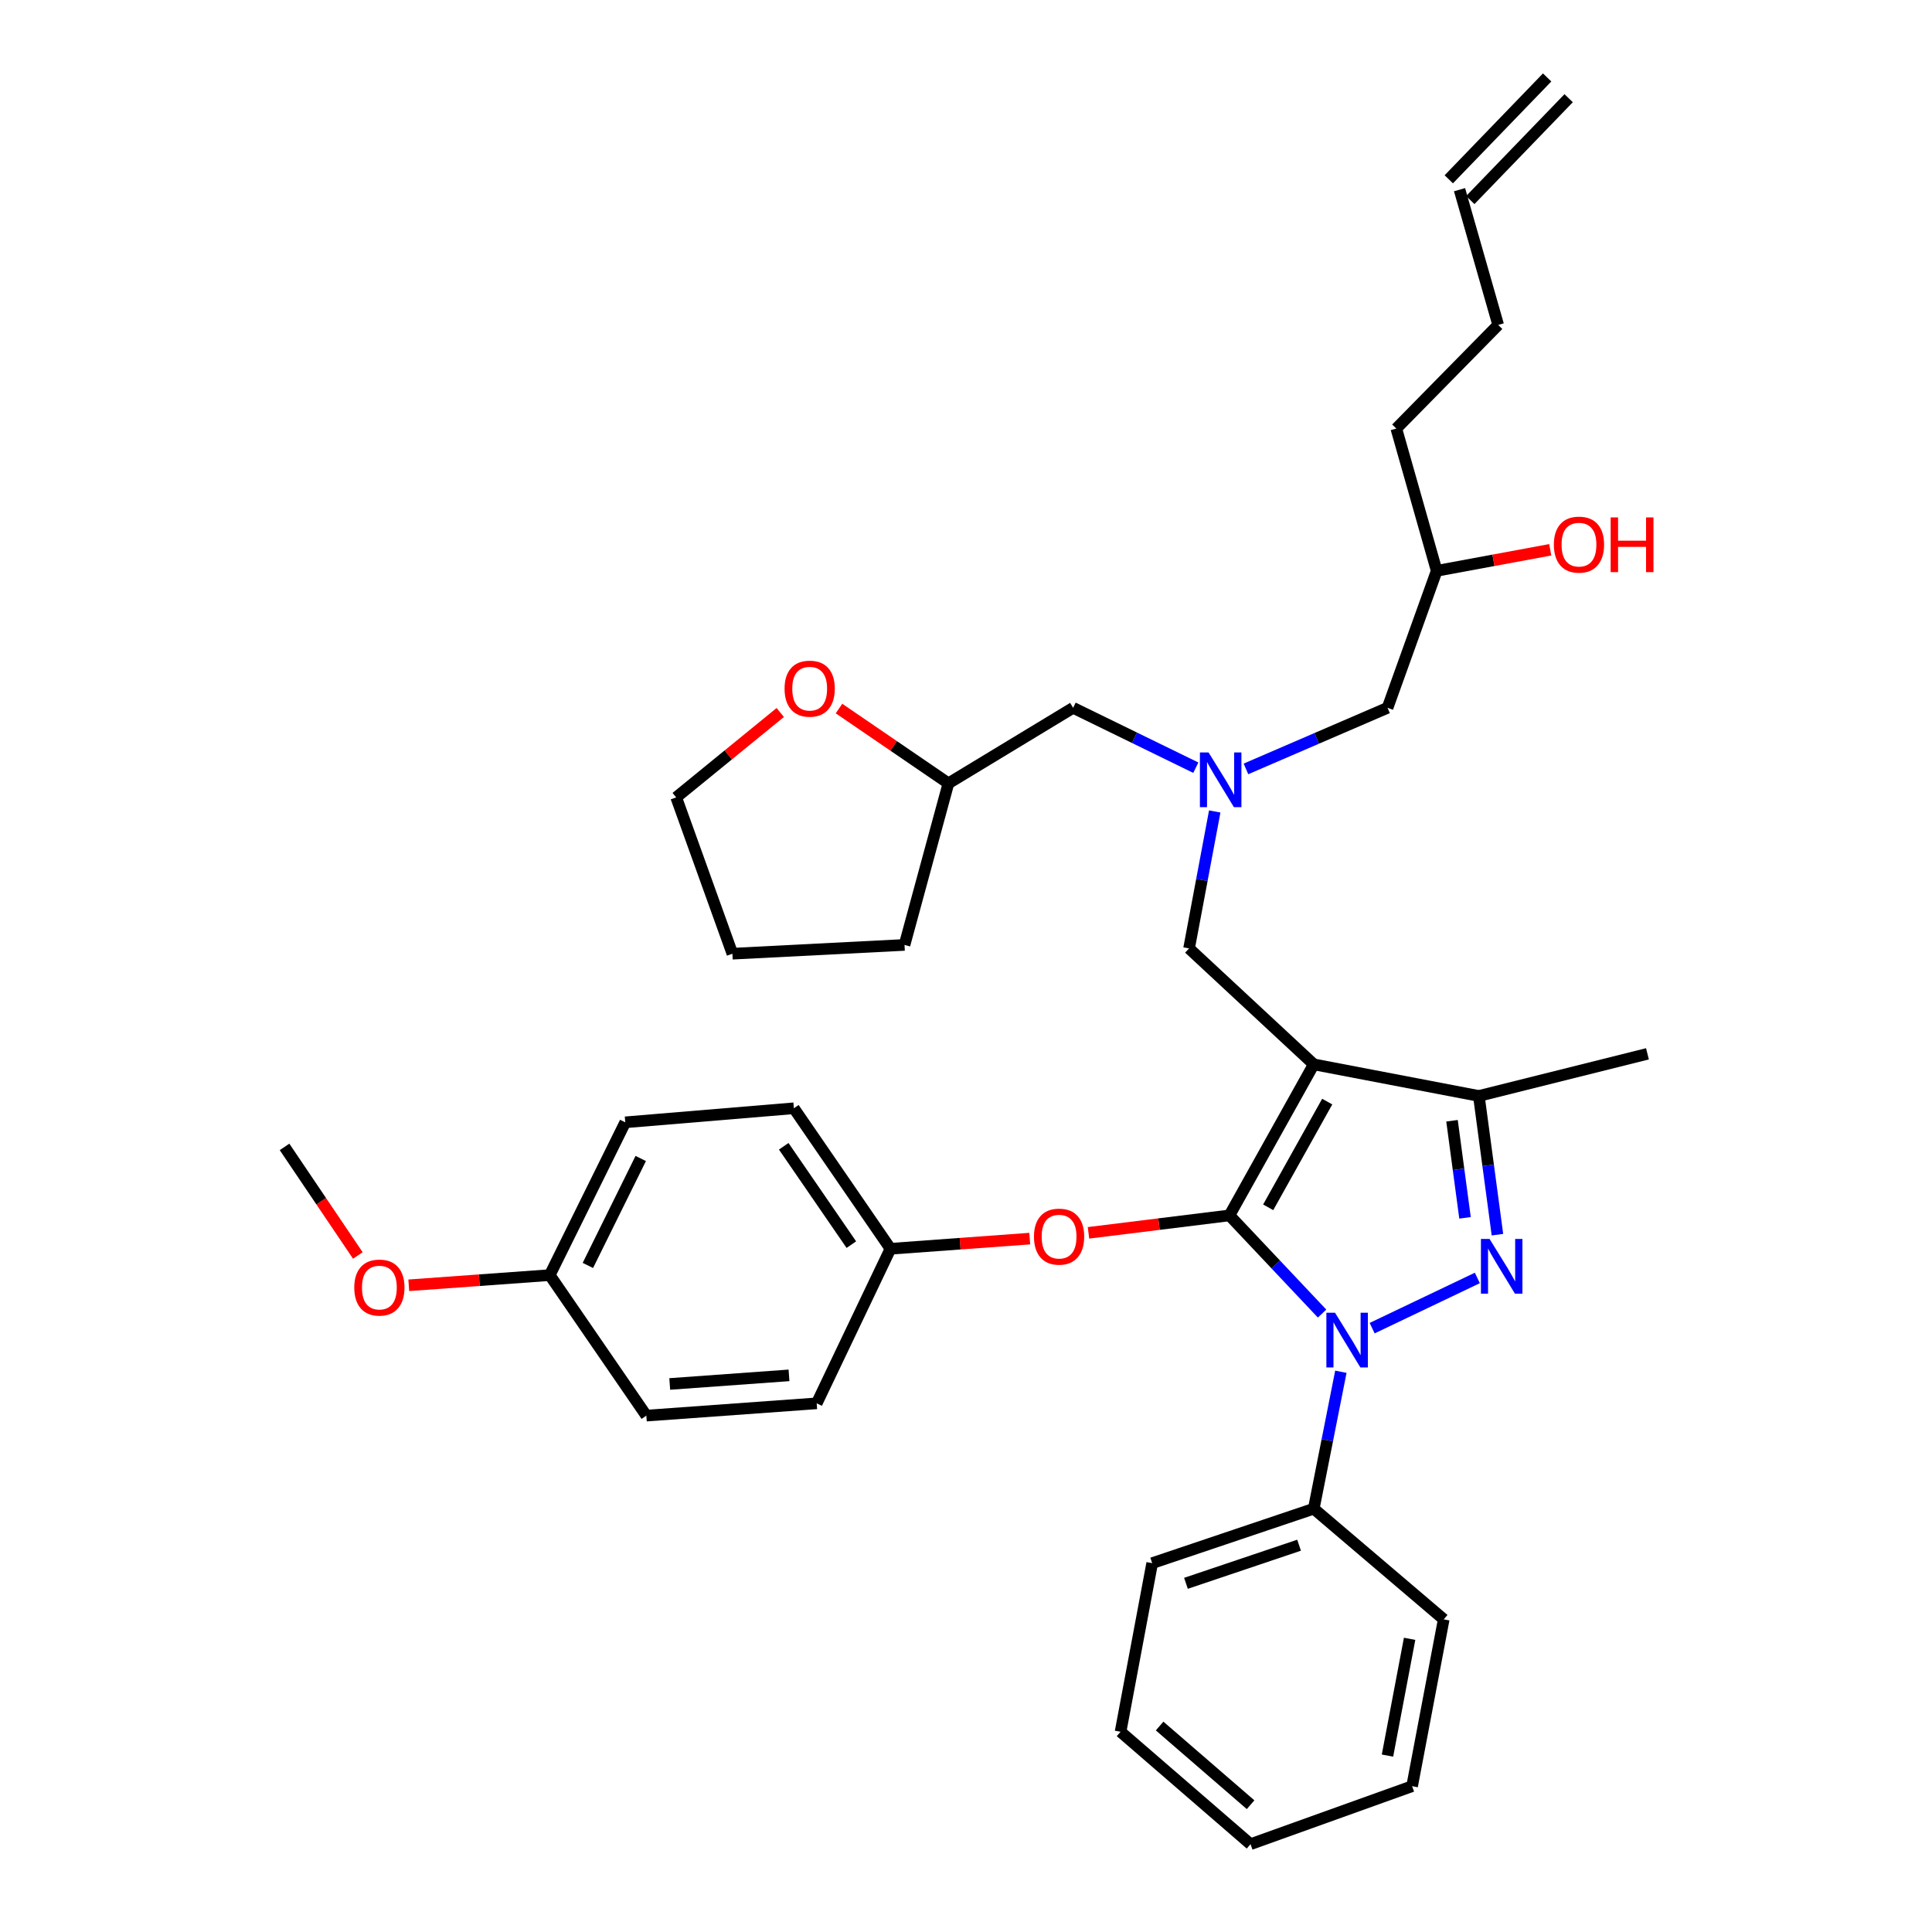 <?xml version='1.0' encoding='iso-8859-1'?>
<svg version='1.1' baseProfile='full'
              xmlns='http://www.w3.org/2000/svg'
                      xmlns:rdkit='http://www.rdkit.org/xml'
                      xmlns:xlink='http://www.w3.org/1999/xlink'
                  xml:space='preserve'
width='1000px' height='1000px' viewBox='0 0 1000 1000'>
<!-- END OF HEADER -->
<rect style='opacity:1.0;fill:#FFFFFF;stroke:none' width='1000' height='1000' x='0' y='0'> </rect>
<path class='bond-0' d='M 618.95,397.356 L 587.2,381.86' style='fill:none;fill-rule:evenodd;stroke:#0000FF;stroke-width:6px;stroke-linecap:butt;stroke-linejoin:miter;stroke-opacity:1' />
<path class='bond-0' d='M 587.2,381.86 L 555.45,366.364' style='fill:none;fill-rule:evenodd;stroke:#000000;stroke-width:6px;stroke-linecap:butt;stroke-linejoin:miter;stroke-opacity:1' />
<path class='bond-1' d='M 644.906,397.985 L 681.544,382.174' style='fill:none;fill-rule:evenodd;stroke:#0000FF;stroke-width:6px;stroke-linecap:butt;stroke-linejoin:miter;stroke-opacity:1' />
<path class='bond-1' d='M 681.544,382.174 L 718.183,366.364' style='fill:none;fill-rule:evenodd;stroke:#000000;stroke-width:6px;stroke-linecap:butt;stroke-linejoin:miter;stroke-opacity:1' />
<path class='bond-2' d='M 628.744,420.014 L 622.1,455.46' style='fill:none;fill-rule:evenodd;stroke:#0000FF;stroke-width:6px;stroke-linecap:butt;stroke-linejoin:miter;stroke-opacity:1' />
<path class='bond-2' d='M 622.1,455.46 L 615.456,490.906' style='fill:none;fill-rule:evenodd;stroke:#000000;stroke-width:6px;stroke-linecap:butt;stroke-linejoin:miter;stroke-opacity:1' />
<path class='bond-3' d='M 718.183,366.364 L 743.635,295.458' style='fill:none;fill-rule:evenodd;stroke:#000000;stroke-width:6px;stroke-linecap:butt;stroke-linejoin:miter;stroke-opacity:1' />
<path class='bond-4' d='M 743.635,295.458 L 773.018,290.015' style='fill:none;fill-rule:evenodd;stroke:#000000;stroke-width:6px;stroke-linecap:butt;stroke-linejoin:miter;stroke-opacity:1' />
<path class='bond-4' d='M 773.018,290.015 L 802.401,284.572' style='fill:none;fill-rule:evenodd;stroke:#FF0000;stroke-width:6px;stroke-linecap:butt;stroke-linejoin:miter;stroke-opacity:1' />
<path class='bond-5' d='M 743.635,295.458 L 722.73,221.82' style='fill:none;fill-rule:evenodd;stroke:#000000;stroke-width:6px;stroke-linecap:butt;stroke-linejoin:miter;stroke-opacity:1' />
<path class='bond-6' d='M 722.73,221.82 L 775.456,168.183' style='fill:none;fill-rule:evenodd;stroke:#000000;stroke-width:6px;stroke-linecap:butt;stroke-linejoin:miter;stroke-opacity:1' />
<path class='bond-7' d='M 775.456,168.183 L 755.453,98.18' style='fill:none;fill-rule:evenodd;stroke:#000000;stroke-width:6px;stroke-linecap:butt;stroke-linejoin:miter;stroke-opacity:1' />
<path class='bond-8' d='M 761.019,103.554 L 811.931,50.828' style='fill:none;fill-rule:evenodd;stroke:#000000;stroke-width:6px;stroke-linecap:butt;stroke-linejoin:miter;stroke-opacity:1' />
<path class='bond-8' d='M 749.888,92.806 L 800.8,40.081' style='fill:none;fill-rule:evenodd;stroke:#000000;stroke-width:6px;stroke-linecap:butt;stroke-linejoin:miter;stroke-opacity:1' />
<path class='bond-9' d='M 615.456,490.906 L 680.001,550.912' style='fill:none;fill-rule:evenodd;stroke:#000000;stroke-width:6px;stroke-linecap:butt;stroke-linejoin:miter;stroke-opacity:1' />
<path class='bond-10' d='M 684.311,679.902 L 660.336,654.495' style='fill:none;fill-rule:evenodd;stroke:#0000FF;stroke-width:6px;stroke-linecap:butt;stroke-linejoin:miter;stroke-opacity:1' />
<path class='bond-10' d='M 660.336,654.495 L 636.361,629.089' style='fill:none;fill-rule:evenodd;stroke:#000000;stroke-width:6px;stroke-linecap:butt;stroke-linejoin:miter;stroke-opacity:1' />
<path class='bond-11' d='M 710.226,687.45 L 764.672,661.464' style='fill:none;fill-rule:evenodd;stroke:#0000FF;stroke-width:6px;stroke-linecap:butt;stroke-linejoin:miter;stroke-opacity:1' />
<path class='bond-12' d='M 694.028,710.018 L 687.014,745.461' style='fill:none;fill-rule:evenodd;stroke:#0000FF;stroke-width:6px;stroke-linecap:butt;stroke-linejoin:miter;stroke-opacity:1' />
<path class='bond-12' d='M 687.014,745.461 L 680.001,780.905' style='fill:none;fill-rule:evenodd;stroke:#000000;stroke-width:6px;stroke-linecap:butt;stroke-linejoin:miter;stroke-opacity:1' />
<path class='bond-13' d='M 636.361,629.089 L 599.88,633.602' style='fill:none;fill-rule:evenodd;stroke:#000000;stroke-width:6px;stroke-linecap:butt;stroke-linejoin:miter;stroke-opacity:1' />
<path class='bond-13' d='M 599.88,633.602 L 563.4,638.114' style='fill:none;fill-rule:evenodd;stroke:#FF0000;stroke-width:6px;stroke-linecap:butt;stroke-linejoin:miter;stroke-opacity:1' />
<path class='bond-14' d='M 636.361,629.089 L 680.001,550.912' style='fill:none;fill-rule:evenodd;stroke:#000000;stroke-width:6px;stroke-linecap:butt;stroke-linejoin:miter;stroke-opacity:1' />
<path class='bond-14' d='M 656.417,624.904 L 686.965,570.18' style='fill:none;fill-rule:evenodd;stroke:#000000;stroke-width:6px;stroke-linecap:butt;stroke-linejoin:miter;stroke-opacity:1' />
<path class='bond-15' d='M 680.001,550.912 L 765.45,567.269' style='fill:none;fill-rule:evenodd;stroke:#000000;stroke-width:6px;stroke-linecap:butt;stroke-linejoin:miter;stroke-opacity:1' />
<path class='bond-16' d='M 765.45,567.269 L 852.722,545.454' style='fill:none;fill-rule:evenodd;stroke:#000000;stroke-width:6px;stroke-linecap:butt;stroke-linejoin:miter;stroke-opacity:1' />
<path class='bond-17' d='M 765.45,567.269 L 770.262,603.169' style='fill:none;fill-rule:evenodd;stroke:#000000;stroke-width:6px;stroke-linecap:butt;stroke-linejoin:miter;stroke-opacity:1' />
<path class='bond-17' d='M 770.262,603.169 L 775.073,639.068' style='fill:none;fill-rule:evenodd;stroke:#0000FF;stroke-width:6px;stroke-linecap:butt;stroke-linejoin:miter;stroke-opacity:1' />
<path class='bond-17' d='M 751.559,580.094 L 754.927,605.224' style='fill:none;fill-rule:evenodd;stroke:#000000;stroke-width:6px;stroke-linecap:butt;stroke-linejoin:miter;stroke-opacity:1' />
<path class='bond-17' d='M 754.927,605.224 L 758.295,630.353' style='fill:none;fill-rule:evenodd;stroke:#0000FF;stroke-width:6px;stroke-linecap:butt;stroke-linejoin:miter;stroke-opacity:1' />
<path class='bond-18' d='M 434.264,366.74 L 462.585,386.098' style='fill:none;fill-rule:evenodd;stroke:#FF0000;stroke-width:6px;stroke-linecap:butt;stroke-linejoin:miter;stroke-opacity:1' />
<path class='bond-18' d='M 462.585,386.098 L 490.906,405.457' style='fill:none;fill-rule:evenodd;stroke:#000000;stroke-width:6px;stroke-linecap:butt;stroke-linejoin:miter;stroke-opacity:1' />
<path class='bond-19' d='M 403.86,368.79 L 376.929,390.759' style='fill:none;fill-rule:evenodd;stroke:#FF0000;stroke-width:6px;stroke-linecap:butt;stroke-linejoin:miter;stroke-opacity:1' />
<path class='bond-19' d='M 376.929,390.759 L 349.998,412.729' style='fill:none;fill-rule:evenodd;stroke:#000000;stroke-width:6px;stroke-linecap:butt;stroke-linejoin:miter;stroke-opacity:1' />
<path class='bond-20' d='M 490.906,405.457 L 555.45,366.364' style='fill:none;fill-rule:evenodd;stroke:#000000;stroke-width:6px;stroke-linecap:butt;stroke-linejoin:miter;stroke-opacity:1' />
<path class='bond-21' d='M 490.906,405.457 L 468.179,489.092' style='fill:none;fill-rule:evenodd;stroke:#000000;stroke-width:6px;stroke-linecap:butt;stroke-linejoin:miter;stroke-opacity:1' />
<path class='bond-22' d='M 349.998,412.729 L 379.094,493.639' style='fill:none;fill-rule:evenodd;stroke:#000000;stroke-width:6px;stroke-linecap:butt;stroke-linejoin:miter;stroke-opacity:1' />
<path class='bond-23' d='M 532.991,641.105 L 496.949,643.736' style='fill:none;fill-rule:evenodd;stroke:#FF0000;stroke-width:6px;stroke-linecap:butt;stroke-linejoin:miter;stroke-opacity:1' />
<path class='bond-23' d='M 496.949,643.736 L 460.907,646.366' style='fill:none;fill-rule:evenodd;stroke:#000000;stroke-width:6px;stroke-linecap:butt;stroke-linejoin:miter;stroke-opacity:1' />
<path class='bond-24' d='M 323.635,580.911 L 284.551,659.999' style='fill:none;fill-rule:evenodd;stroke:#000000;stroke-width:6px;stroke-linecap:butt;stroke-linejoin:miter;stroke-opacity:1' />
<path class='bond-24' d='M 331.643,599.629 L 304.284,654.991' style='fill:none;fill-rule:evenodd;stroke:#000000;stroke-width:6px;stroke-linecap:butt;stroke-linejoin:miter;stroke-opacity:1' />
<path class='bond-25' d='M 323.635,580.911 L 410.906,573.639' style='fill:none;fill-rule:evenodd;stroke:#000000;stroke-width:6px;stroke-linecap:butt;stroke-linejoin:miter;stroke-opacity:1' />
<path class='bond-26' d='M 284.551,659.999 L 334.543,732.727' style='fill:none;fill-rule:evenodd;stroke:#000000;stroke-width:6px;stroke-linecap:butt;stroke-linejoin:miter;stroke-opacity:1' />
<path class='bond-27' d='M 284.551,659.999 L 248.064,662.631' style='fill:none;fill-rule:evenodd;stroke:#000000;stroke-width:6px;stroke-linecap:butt;stroke-linejoin:miter;stroke-opacity:1' />
<path class='bond-27' d='M 248.064,662.631 L 211.578,665.263' style='fill:none;fill-rule:evenodd;stroke:#FF0000;stroke-width:6px;stroke-linecap:butt;stroke-linejoin:miter;stroke-opacity:1' />
<path class='bond-28' d='M 334.543,732.727 L 422.725,726.366' style='fill:none;fill-rule:evenodd;stroke:#000000;stroke-width:6px;stroke-linecap:butt;stroke-linejoin:miter;stroke-opacity:1' />
<path class='bond-28' d='M 346.657,716.341 L 408.385,711.888' style='fill:none;fill-rule:evenodd;stroke:#000000;stroke-width:6px;stroke-linecap:butt;stroke-linejoin:miter;stroke-opacity:1' />
<path class='bond-29' d='M 680.001,780.905 L 596.366,809.09' style='fill:none;fill-rule:evenodd;stroke:#000000;stroke-width:6px;stroke-linecap:butt;stroke-linejoin:miter;stroke-opacity:1' />
<path class='bond-29' d='M 672.397,799.795 L 613.852,819.524' style='fill:none;fill-rule:evenodd;stroke:#000000;stroke-width:6px;stroke-linecap:butt;stroke-linejoin:miter;stroke-opacity:1' />
<path class='bond-30' d='M 680.001,780.905 L 747.27,838.178' style='fill:none;fill-rule:evenodd;stroke:#000000;stroke-width:6px;stroke-linecap:butt;stroke-linejoin:miter;stroke-opacity:1' />
<path class='bond-31' d='M 596.366,809.09 L 580,896.362' style='fill:none;fill-rule:evenodd;stroke:#000000;stroke-width:6px;stroke-linecap:butt;stroke-linejoin:miter;stroke-opacity:1' />
<path class='bond-32' d='M 580,896.362 L 647.269,954.545' style='fill:none;fill-rule:evenodd;stroke:#000000;stroke-width:6px;stroke-linecap:butt;stroke-linejoin:miter;stroke-opacity:1' />
<path class='bond-32' d='M 600.212,893.387 L 647.3,934.116' style='fill:none;fill-rule:evenodd;stroke:#000000;stroke-width:6px;stroke-linecap:butt;stroke-linejoin:miter;stroke-opacity:1' />
<path class='bond-33' d='M 647.269,954.545 L 730.904,924.53' style='fill:none;fill-rule:evenodd;stroke:#000000;stroke-width:6px;stroke-linecap:butt;stroke-linejoin:miter;stroke-opacity:1' />
<path class='bond-34' d='M 730.904,924.53 L 747.27,838.178' style='fill:none;fill-rule:evenodd;stroke:#000000;stroke-width:6px;stroke-linecap:butt;stroke-linejoin:miter;stroke-opacity:1' />
<path class='bond-34' d='M 718.158,908.696 L 729.614,848.249' style='fill:none;fill-rule:evenodd;stroke:#000000;stroke-width:6px;stroke-linecap:butt;stroke-linejoin:miter;stroke-opacity:1' />
<path class='bond-35' d='M 422.725,726.366 L 460.907,646.366' style='fill:none;fill-rule:evenodd;stroke:#000000;stroke-width:6px;stroke-linecap:butt;stroke-linejoin:miter;stroke-opacity:1' />
<path class='bond-36' d='M 460.907,646.366 L 410.906,573.639' style='fill:none;fill-rule:evenodd;stroke:#000000;stroke-width:6px;stroke-linecap:butt;stroke-linejoin:miter;stroke-opacity:1' />
<path class='bond-36' d='M 440.657,644.223 L 405.657,593.313' style='fill:none;fill-rule:evenodd;stroke:#000000;stroke-width:6px;stroke-linecap:butt;stroke-linejoin:miter;stroke-opacity:1' />
<path class='bond-37' d='M 185.222,649.846 L 166.25,621.739' style='fill:none;fill-rule:evenodd;stroke:#FF0000;stroke-width:6px;stroke-linecap:butt;stroke-linejoin:miter;stroke-opacity:1' />
<path class='bond-37' d='M 166.25,621.739 L 147.278,593.632' style='fill:none;fill-rule:evenodd;stroke:#000000;stroke-width:6px;stroke-linecap:butt;stroke-linejoin:miter;stroke-opacity:1' />
<path class='bond-38' d='M 468.179,489.092 L 379.094,493.639' style='fill:none;fill-rule:evenodd;stroke:#000000;stroke-width:6px;stroke-linecap:butt;stroke-linejoin:miter;stroke-opacity:1' />
<path  class='atom-0' d='M 625.554 389.474
L 634.834 404.474
Q 635.754 405.954, 637.234 408.634
Q 638.714 411.314, 638.794 411.474
L 638.794 389.474
L 642.554 389.474
L 642.554 417.794
L 638.674 417.794
L 628.714 401.394
Q 627.554 399.474, 626.314 397.274
Q 625.114 395.074, 624.754 394.394
L 624.754 417.794
L 621.074 417.794
L 621.074 389.474
L 625.554 389.474
' fill='#0000FF'/>
<path  class='atom-4' d='M 804.273 281.897
Q 804.273 275.097, 807.633 271.297
Q 810.993 267.497, 817.273 267.497
Q 823.553 267.497, 826.913 271.297
Q 830.273 275.097, 830.273 281.897
Q 830.273 288.777, 826.873 292.697
Q 823.473 296.577, 817.273 296.577
Q 811.033 296.577, 807.633 292.697
Q 804.273 288.817, 804.273 281.897
M 817.273 293.377
Q 821.593 293.377, 823.913 290.497
Q 826.273 287.577, 826.273 281.897
Q 826.273 276.337, 823.913 273.537
Q 821.593 270.697, 817.273 270.697
Q 812.953 270.697, 810.593 273.497
Q 808.273 276.297, 808.273 281.897
Q 808.273 287.617, 810.593 290.497
Q 812.953 293.377, 817.273 293.377
' fill='#FF0000'/>
<path  class='atom-4' d='M 833.673 267.817
L 837.513 267.817
L 837.513 279.857
L 851.993 279.857
L 851.993 267.817
L 855.833 267.817
L 855.833 296.137
L 851.993 296.137
L 851.993 283.057
L 837.513 283.057
L 837.513 296.137
L 833.673 296.137
L 833.673 267.817
' fill='#FF0000'/>
<path  class='atom-8' d='M 691.01 679.474
L 700.29 694.474
Q 701.21 695.954, 702.69 698.634
Q 704.17 701.314, 704.25 701.474
L 704.25 679.474
L 708.01 679.474
L 708.01 707.794
L 704.13 707.794
L 694.17 691.394
Q 693.01 689.474, 691.77 687.274
Q 690.57 685.074, 690.21 684.394
L 690.21 707.794
L 686.53 707.794
L 686.53 679.474
L 691.01 679.474
' fill='#0000FF'/>
<path  class='atom-12' d='M 771.009 641.292
L 780.289 656.292
Q 781.209 657.772, 782.689 660.452
Q 784.169 663.132, 784.249 663.292
L 784.249 641.292
L 788.009 641.292
L 788.009 669.612
L 784.129 669.612
L 774.169 653.212
Q 773.009 651.292, 771.769 649.092
Q 770.569 646.892, 770.209 646.212
L 770.209 669.612
L 766.529 669.612
L 766.529 641.292
L 771.009 641.292
' fill='#0000FF'/>
<path  class='atom-13' d='M 406.089 356.447
Q 406.089 349.647, 409.449 345.847
Q 412.809 342.047, 419.089 342.047
Q 425.369 342.047, 428.729 345.847
Q 432.089 349.647, 432.089 356.447
Q 432.089 363.327, 428.689 367.247
Q 425.289 371.127, 419.089 371.127
Q 412.849 371.127, 409.449 367.247
Q 406.089 363.367, 406.089 356.447
M 419.089 367.927
Q 423.409 367.927, 425.729 365.047
Q 428.089 362.127, 428.089 356.447
Q 428.089 350.887, 425.729 348.087
Q 423.409 345.247, 419.089 345.247
Q 414.769 345.247, 412.409 348.047
Q 410.089 350.847, 410.089 356.447
Q 410.089 362.167, 412.409 365.047
Q 414.769 367.927, 419.089 367.927
' fill='#FF0000'/>
<path  class='atom-17' d='M 535.179 640.077
Q 535.179 633.277, 538.539 629.477
Q 541.899 625.677, 548.179 625.677
Q 554.459 625.677, 557.819 629.477
Q 561.179 633.277, 561.179 640.077
Q 561.179 646.957, 557.779 650.877
Q 554.379 654.757, 548.179 654.757
Q 541.939 654.757, 538.539 650.877
Q 535.179 646.997, 535.179 640.077
M 548.179 651.557
Q 552.499 651.557, 554.819 648.677
Q 557.179 645.757, 557.179 640.077
Q 557.179 634.517, 554.819 631.717
Q 552.499 628.877, 548.179 628.877
Q 543.859 628.877, 541.499 631.677
Q 539.179 634.477, 539.179 640.077
Q 539.179 645.797, 541.499 648.677
Q 543.859 651.557, 548.179 651.557
' fill='#FF0000'/>
<path  class='atom-31' d='M 183.368 666.44
Q 183.368 659.64, 186.728 655.84
Q 190.088 652.04, 196.368 652.04
Q 202.648 652.04, 206.008 655.84
Q 209.368 659.64, 209.368 666.44
Q 209.368 673.32, 205.968 677.24
Q 202.568 681.12, 196.368 681.12
Q 190.128 681.12, 186.728 677.24
Q 183.368 673.36, 183.368 666.44
M 196.368 677.92
Q 200.688 677.92, 203.008 675.04
Q 205.368 672.12, 205.368 666.44
Q 205.368 660.88, 203.008 658.08
Q 200.688 655.24, 196.368 655.24
Q 192.048 655.24, 189.688 658.04
Q 187.368 660.84, 187.368 666.44
Q 187.368 672.16, 189.688 675.04
Q 192.048 677.92, 196.368 677.92
' fill='#FF0000'/>
</svg>

